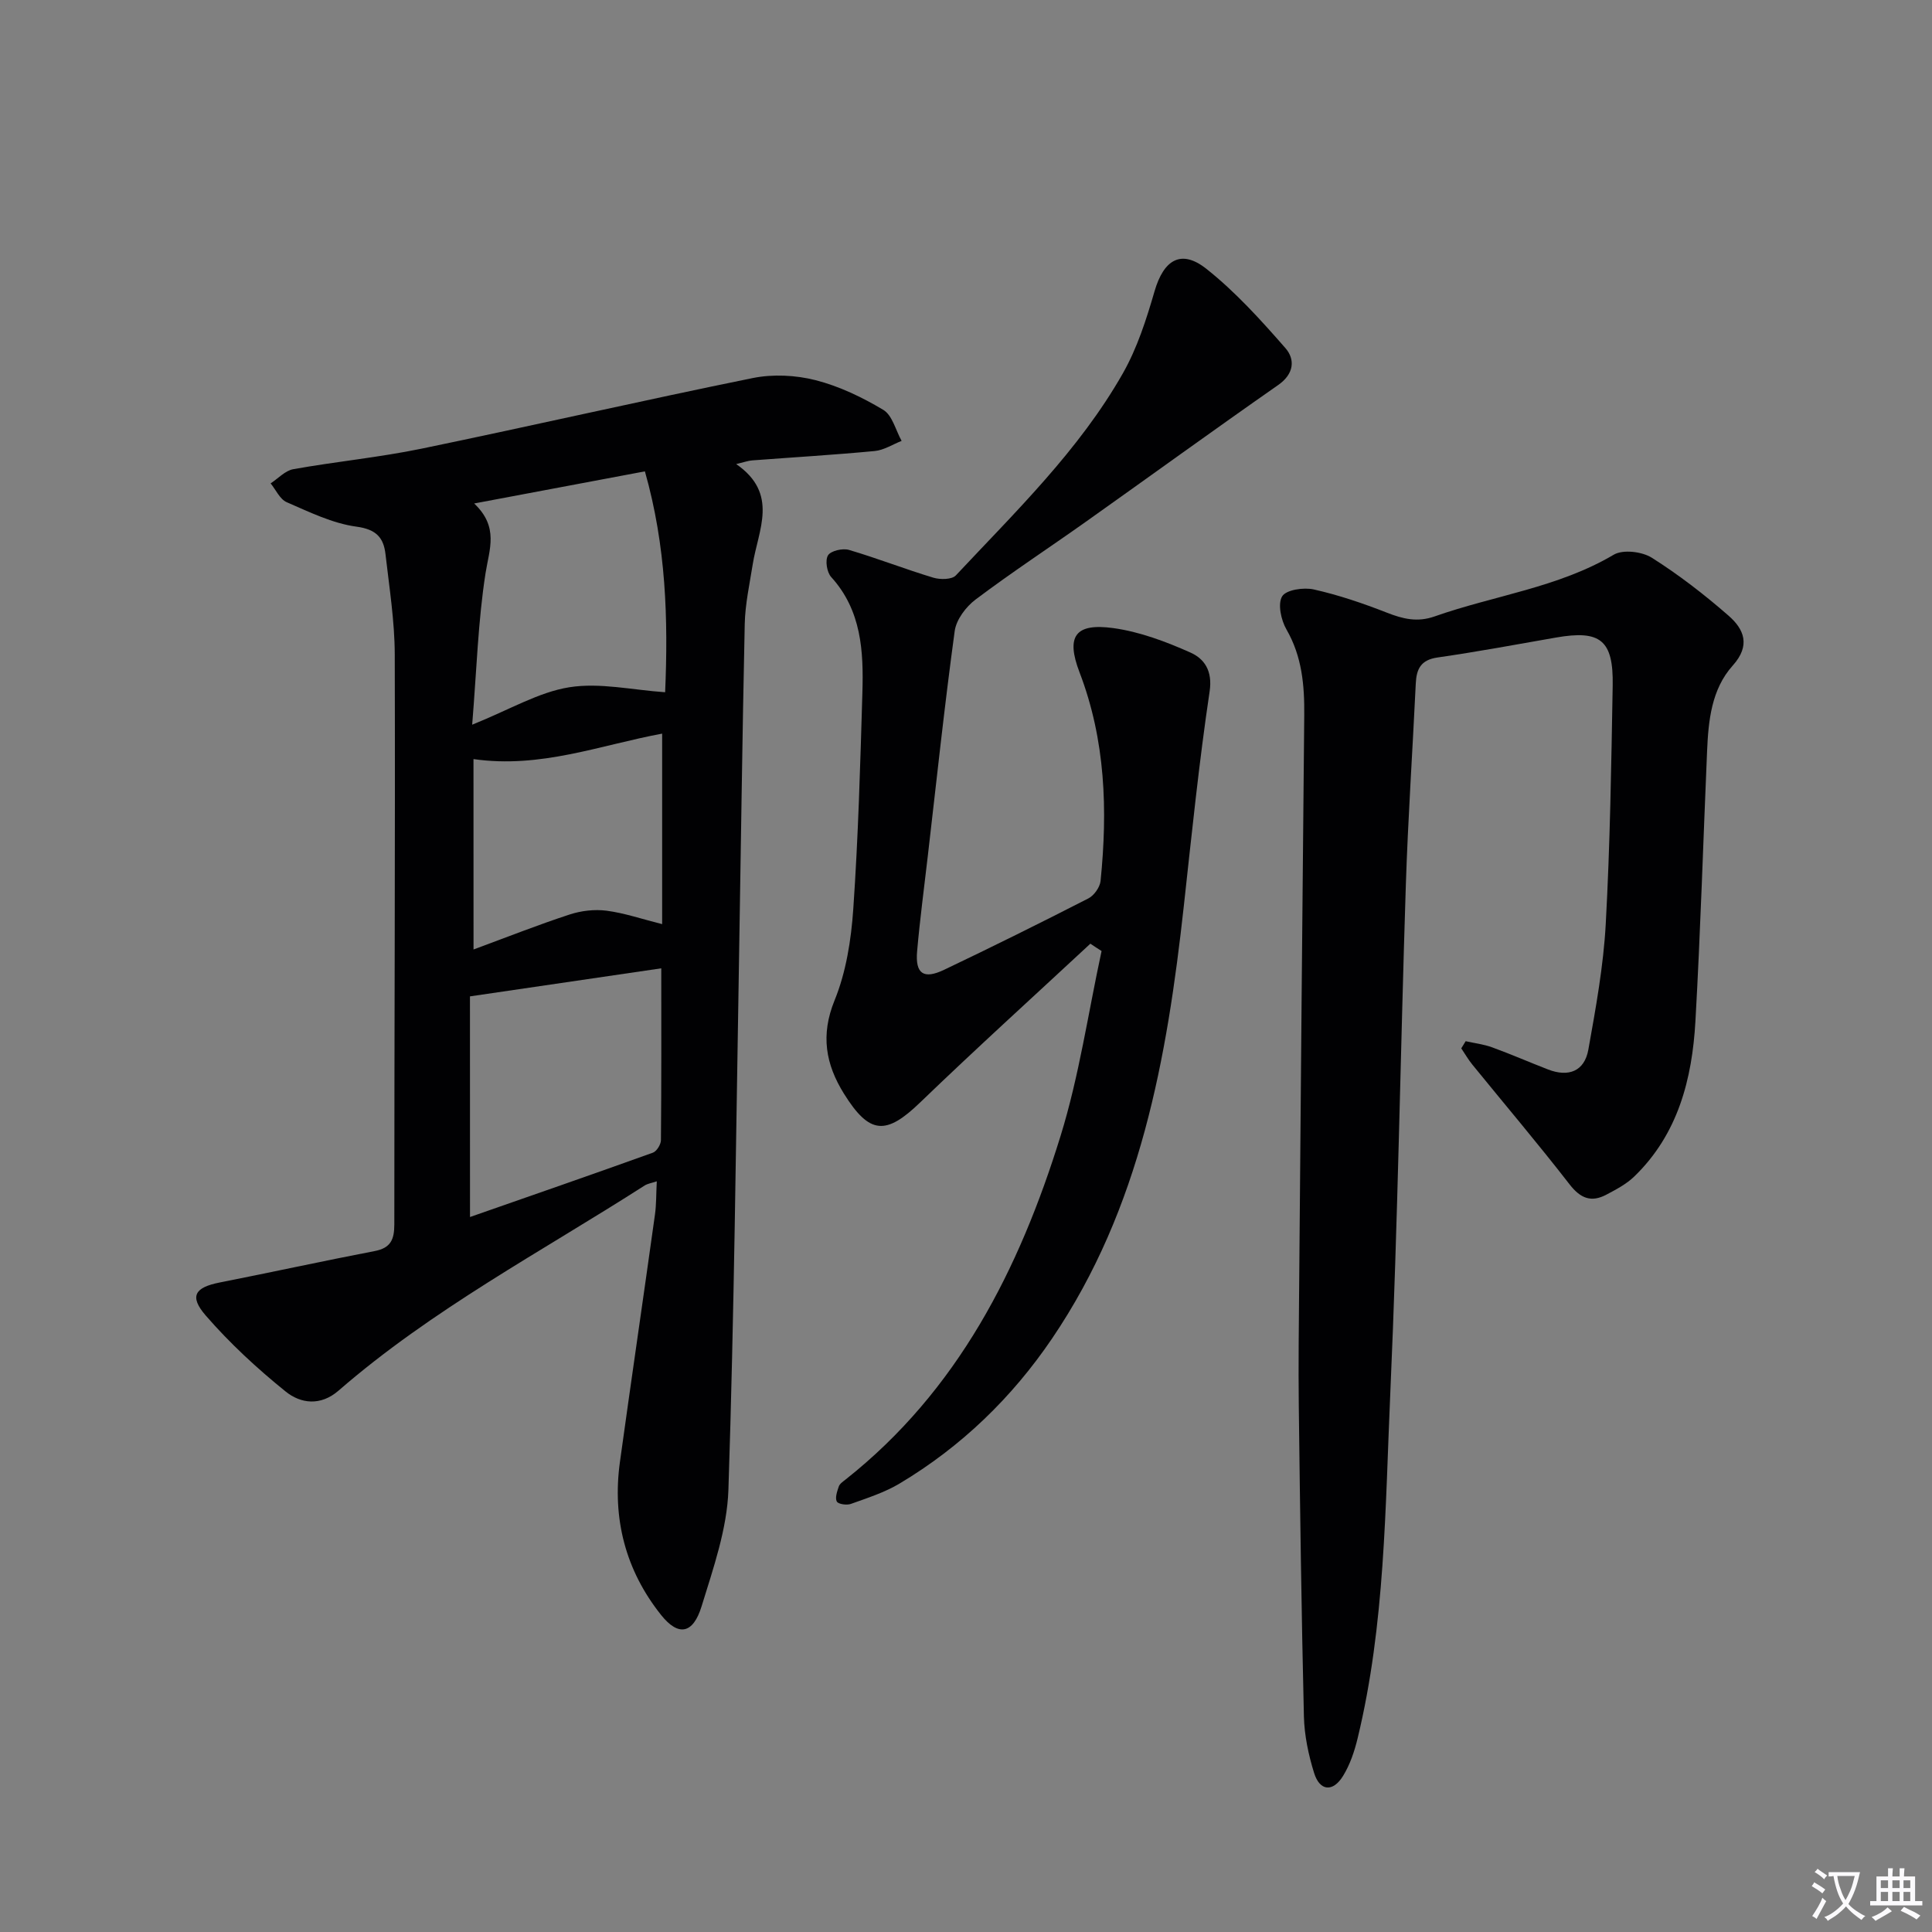 <svg enable-background="new 0 0 400 400" viewBox="0 0 400 400" xmlns="http://www.w3.org/2000/svg"><rect x="0" y="0" width="400" height="400" fill="#808080" stroke="none"/><path d="m377.9 391.2c-.2.3-.4.5-.6.8-.7-.6-1.4-1-2.2-1.5.2-.3.4-.5.5-.8.6.4 1.4.8 2.3 1.5zm-1.8 6.1c-.2-.2-.5-.4-.9-.6.4-.6.8-1.2 1.2-1.9s.7-1.3.9-1.9c.3.3.5.5.8.7-.7 1.3-1.4 2.6-2 3.7zm2.2-9c-.3.3-.5.5-.6.8-.6-.6-1.3-1.1-2-1.5.3-.3.5-.5.6-.7.6.5 1.3.9 2 1.4zm.3.2v-.9h2 4.5c-.3 1.3-.6 2.5-1 3.6s-.9 2.1-1.4 3c.4.5 1 1 1.6 1.4s1.2.8 1.9 1.1c-.3.2-.5.4-.8.8-.4-.3-1-.7-1.6-1.2s-1.2-1.1-1.6-1.6c-.5.6-1.1 1.1-1.7 1.6s-1.4.9-2.1 1.4c-.1-.3-.3-.5-.7-.8.6-.2 1.2-.5 1.9-1s1.4-1.1 2-1.8c-.5-.8-.9-1.6-1.2-2.5s-.6-2-.8-3.2c-.4.1-.7.1-1 .1zm2.5 2.7c.3 1 .7 1.7 1 2.2.3-.5.6-1.1 1-2s.6-1.9.9-3h-3.2-.4c.1.9.3 1.8.7 2.8z" fill="#fbfafc"/><path d="m396.5 388.5v1.5 3.6h1.5v.9c-.4 0-1 0-1.7 0h-7.9c-.5 0-.9 0-1.2 0v-.9h1.3v-3.5c0-.7 0-1.2 0-1.6h2.4c0-.8 0-1.4 0-1.7h1c0 .3-.1.8-.1 1.7h1.5c0-.8 0-1.4 0-1.7h1c0 .3-.1.9-.1 1.7zm-8.2 9.2c-.2-.3-.5-.5-.8-.8.8-.3 1.4-.6 1.9-.9s1-.7 1.4-1.1c.3.3.6.5.9.8-1.6 1-2.8 1.6-3.4 2zm2.6-6.8v-1.6h-1.5v1.6zm0 2.7v-1.9h-1.5v1.9zm2.4-2.7v-1.6h-1.5v1.6zm0 2.7v-1.9h-1.5v1.9zm.2 2 .7-.8c.4.2.9.5 1.6.8s1.3.7 1.8 1c-.3.3-.5.5-.8.8-.4-.3-1.5-1-3.3-1.8zm2-4.7v-1.6h-1.4v1.6zm0 2.7v-1.9h-1.4v1.9z" fill="#fbfafc"/><g fill="#010103"><path d="m152.42 96.08c8.9 6.16 4.55 13.64 3.42 20.78-.65 4.1-1.56 8.21-1.65 12.33-.51 23.3-.79 46.61-1.19 69.92-.63 36.45-.99 72.91-2.19 109.34-.27 8.1-3.13 16.23-5.55 24.11-1.76 5.73-4.79 6.32-8.4 1.79-7.35-9.23-10.13-19.95-8.51-31.68 2.36-17.07 4.87-34.12 7.25-51.19.3-2.12.24-4.3.38-6.9-1.08.36-1.88.47-2.5.86-21.41 13.72-44.03 25.66-63.37 42.46-3.75 3.26-7.86 2.71-10.97.2-5.91-4.77-11.57-10-16.54-15.73-3.48-4.01-2.24-5.83 2.87-6.84 10.71-2.11 21.38-4.45 32.1-6.51 3.34-.64 4.07-2.4 4.07-5.54-.01-39.32.2-78.64.09-117.96-.02-6.94-1.13-13.88-1.92-20.8-.39-3.4-1.91-5.13-6-5.68-4.97-.67-9.77-3.04-14.46-5.07-1.4-.61-2.23-2.55-3.32-3.89 1.56-1.02 3.01-2.64 4.69-2.94 8.82-1.58 17.79-2.44 26.56-4.25 22.89-4.73 45.67-9.97 68.58-14.62 4.16-.84 8.87-.61 12.99.44 4.9 1.25 9.67 3.54 14.03 6.15 1.87 1.12 2.56 4.22 3.79 6.42-1.85.73-3.67 1.92-5.57 2.1-8.44.8-16.9 1.3-25.36 1.94-.79.05-1.55.34-3.32.76zm-55.11 155.89c12.88-4.5 25.4-8.84 37.86-13.32.79-.28 1.66-1.7 1.67-2.59.11-11.97.07-23.94.07-35.58-13.31 1.95-26.34 3.87-39.61 5.81.01 14.69.01 29.93.01 45.68zm36.21-154.38c-11.93 2.24-23.11 4.35-35.35 6.65 5.17 4.89 3.13 9.47 2.35 14.47-1.54 9.86-1.83 19.91-2.76 31.33 7.83-3.15 13.77-6.74 20.11-7.75 6.33-1.01 13.06.57 19.84 1.03.64-15.05.22-30.21-4.19-45.73zm-35.48 98.99c7.02-2.59 13.4-5.12 19.92-7.25 2.39-.78 5.14-1.1 7.62-.78 3.69.48 7.28 1.72 11.51 2.78 0-13.49 0-26.34 0-39.44-12.85 2.38-25.18 7.27-39.06 5.27.01 12.96.01 25.51.01 39.42z"/><path d="m303.45 215.57c1.83.41 3.73.63 5.48 1.27 3.9 1.42 7.7 3.08 11.57 4.58 4.23 1.64 7.54.4 8.35-4.1 1.54-8.61 3.12-17.28 3.6-25.98.9-16.44 1.15-32.93 1.44-49.4.17-9.44-2.57-11.55-11.75-9.94-8.17 1.43-16.33 2.95-24.54 4.13-3.45.5-4.34 2.39-4.48 5.4-.66 13.94-1.61 27.87-2.06 41.81-1.13 34.92-1.65 69.86-3.2 104.75-1.07 24.02-1.07 48.21-6.78 71.81-.65 2.69-1.57 5.44-3.01 7.78-2.1 3.42-4.83 3.17-6-.61-1.17-3.76-2.01-7.77-2.11-11.69-.51-21.46-.8-42.92-1.06-64.38-.1-8.33.01-16.66.08-24.99.33-39.29.66-78.59 1.05-117.88.06-6.24-.45-12.2-3.69-17.82-1.11-1.93-1.84-5.29-.88-6.85.83-1.36 4.47-1.89 6.55-1.42 5.13 1.15 10.18 2.87 15.09 4.79 3.33 1.31 6.34 2.06 9.93.79 12.32-4.34 25.54-5.95 37.07-12.77 1.9-1.13 5.84-.66 7.87.61 5.6 3.54 10.91 7.64 15.91 12.01 3.2 2.79 4.62 6.15.87 10.32-4.42 4.92-5.05 11.41-5.32 17.79-.8 18.61-1.36 37.23-2.41 55.83-.68 12.01-3.6 23.4-12.66 32.17-1.62 1.57-3.75 2.69-5.78 3.76-3.12 1.66-5.35.79-7.61-2.12-6.51-8.4-13.39-16.51-20.1-24.76-.87-1.06-1.56-2.27-2.33-3.41.3-.5.6-.99.91-1.48z"/><path d="m225.75 195.38c-11.76 10.93-23.66 21.71-35.22 32.85-7.09 6.84-10.49 6.71-15.79-1.78-3.8-6.1-4.88-12.14-1.95-19.34 2.39-5.86 3.43-12.51 3.87-18.89 1.03-14.92 1.45-29.89 1.89-44.85.25-8.54-.18-16.99-6.46-23.9-.9-.98-1.29-3.47-.66-4.49.58-.95 3.03-1.51 4.33-1.13 5.88 1.73 11.6 3.98 17.47 5.75 1.42.43 3.85.41 4.67-.47 12.39-13.23 25.53-25.92 34.58-41.84 2.97-5.23 4.87-11.18 6.56-17 1.89-6.5 5.49-8.78 10.73-4.63 6.02 4.77 11.28 10.6 16.36 16.41 2.04 2.33 1.81 5.34-1.49 7.64-13.36 9.32-26.54 18.89-39.82 28.31-7.6 5.39-15.39 10.5-22.83 16.1-2 1.5-4.01 4.17-4.33 6.53-2.11 15.46-3.76 30.99-5.56 46.5-.76 6.59-1.64 13.18-2.22 19.79-.41 4.66 1.32 5.88 5.58 3.85 10.03-4.78 19.98-9.72 29.87-14.78 1.18-.6 2.39-2.31 2.53-3.61 1.48-14.67 1.03-29.14-4.35-43.19-2.87-7.49-.9-10.25 6.98-9.17 5.46.75 10.87 2.79 15.95 5.05 2.89 1.28 4.64 3.76 4 8.06-2.2 14.74-3.71 29.58-5.34 44.4-3.48 31.57-8.96 62.55-27.27 89.56-8.31 12.26-18.82 22.42-31.58 30.04-3.1 1.85-6.66 2.99-10.09 4.22-.86.31-2.62.05-2.91-.5-.4-.76.07-2.1.41-3.1.19-.57.85-1.01 1.37-1.42 23.31-18.42 36.03-43.63 44.55-71.17 3.85-12.44 5.72-25.5 8.49-38.28-.79-.49-1.56-1.01-2.32-1.52z"/></g></svg>
